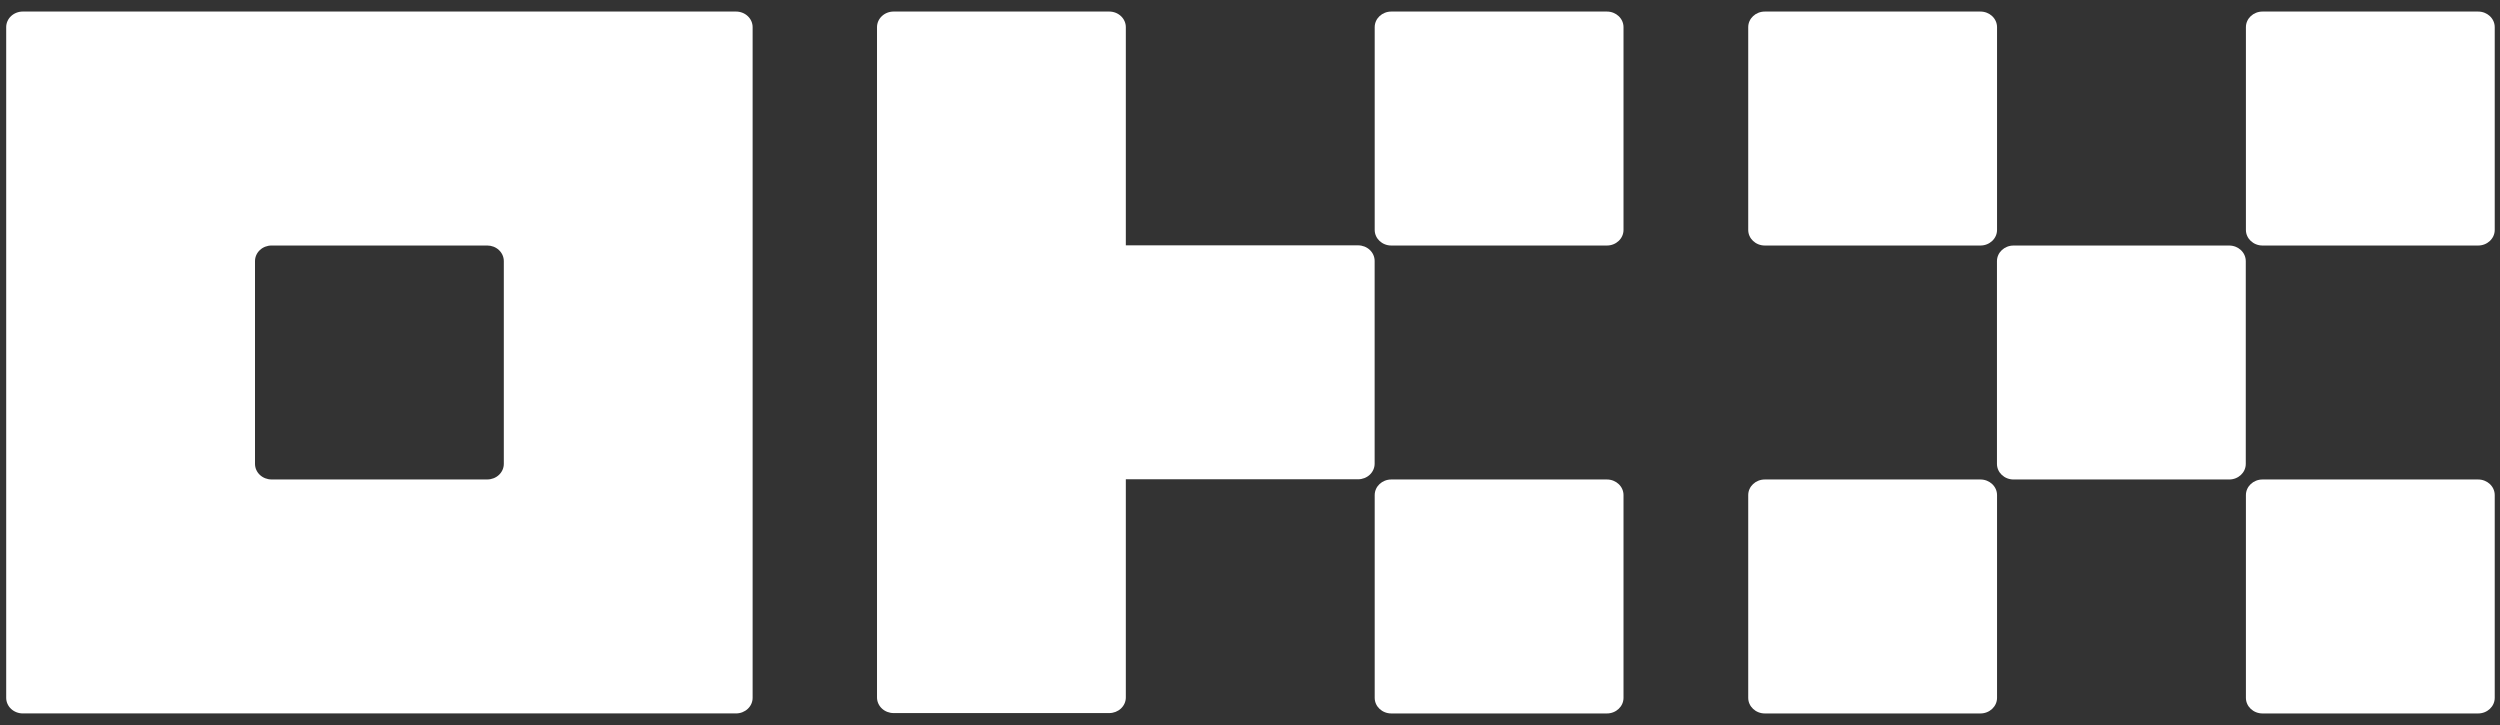 <svg width="200" height="58" viewBox="0 0 200 58" fill="none" xmlns="http://www.w3.org/2000/svg">
<rect x="0" y="0" width="200" height="58" fill="#333333" stroke="none"/>
<path d="M58.882 0.924H1.823C1.471 0.924 1.133 1.056 0.884 1.29C0.635 1.524 0.496 1.841 0.496 2.172V55.826C0.496 56.157 0.635 56.474 0.884 56.708C1.133 56.942 1.471 57.074 1.823 57.074H58.882C59.235 57.074 59.572 56.942 59.821 56.708C60.07 56.474 60.21 56.157 60.21 55.826V2.172C60.21 1.841 60.07 1.524 59.821 1.29C59.572 1.056 59.235 0.924 58.882 0.924ZM40.305 37.109C40.305 37.44 40.165 37.758 39.916 37.992C39.667 38.226 39.33 38.357 38.978 38.357H21.727C21.375 38.357 21.038 38.226 20.789 37.992C20.54 37.758 20.4 37.44 20.4 37.109V20.889C20.4 20.558 20.54 20.24 20.789 20.006C21.038 19.772 21.375 19.641 21.727 19.641H38.978C39.33 19.641 39.667 19.772 39.916 20.006C40.165 20.24 40.305 20.558 40.305 20.889V37.109Z" fill="white"/>
<path d="M178.335 19.643H161.084C160.352 19.643 159.757 20.202 159.757 20.891V37.112C159.757 37.801 160.352 38.359 161.084 38.359H178.335C179.068 38.359 179.662 37.801 179.662 37.112V20.891C179.662 20.202 179.068 19.643 178.335 19.643Z" fill="white"/>
<path d="M158.435 0.925H141.185C140.452 0.925 139.858 1.484 139.858 2.173V18.394C139.858 19.083 140.452 19.642 141.185 19.642H158.435C159.168 19.642 159.763 19.083 159.763 18.394V2.173C159.763 1.484 159.168 0.925 158.435 0.925Z" fill="white"/>
<path d="M198.251 0.925H181C180.268 0.925 179.673 1.484 179.673 2.173V18.394C179.673 19.083 180.268 19.642 181 19.642H198.251C198.984 19.642 199.578 19.083 199.578 18.394V2.173C199.578 1.484 198.984 0.925 198.251 0.925Z" fill="white"/>
<path d="M158.435 38.359H141.185C140.452 38.359 139.858 38.918 139.858 39.607V55.828C139.858 56.517 140.452 57.076 141.185 57.076H158.435C159.168 57.076 159.763 56.517 159.763 55.828V39.607C159.763 38.918 159.168 38.359 158.435 38.359Z" fill="white"/>
<path d="M198.251 38.359H181C180.268 38.359 179.673 38.918 179.673 39.607V55.828C179.673 56.517 180.268 57.076 181 57.076H198.251C198.984 57.076 199.578 56.517 199.578 55.828V39.607C199.578 38.918 198.984 38.359 198.251 38.359Z" fill="white"/>
<path d="M128.554 0.925H111.303C110.57 0.925 109.976 1.484 109.976 2.173V18.394C109.976 19.083 110.57 19.642 111.303 19.642H128.554C129.287 19.642 129.881 19.083 129.881 18.394V2.173C129.881 1.484 129.287 0.925 128.554 0.925Z" fill="white"/>
<path d="M128.554 38.359H111.303C110.57 38.359 109.976 38.918 109.976 39.607V55.828C109.976 56.517 110.57 57.076 111.303 57.076H128.554C129.287 57.076 129.881 56.517 129.881 55.828V39.607C129.881 38.918 129.287 38.359 128.554 38.359Z" fill="white"/>
<path d="M109.971 20.875C109.971 20.544 109.831 20.226 109.582 19.992C109.333 19.758 108.995 19.627 108.644 19.627H90.066V2.172C90.066 1.841 89.926 1.524 89.677 1.29C89.428 1.056 89.091 0.924 88.739 0.924H71.488C71.136 0.924 70.799 1.056 70.55 1.29C70.301 1.524 70.161 1.841 70.161 2.172V55.798C70.161 56.129 70.301 56.446 70.55 56.68C70.799 56.914 71.136 57.046 71.488 57.046H88.739C89.091 57.046 89.428 56.914 89.677 56.68C89.926 56.446 90.066 56.129 90.066 55.798V38.343H108.644C108.995 38.343 109.333 38.212 109.582 37.978C109.831 37.744 109.971 37.426 109.971 37.095V20.875Z" fill="white"/>
</svg>
